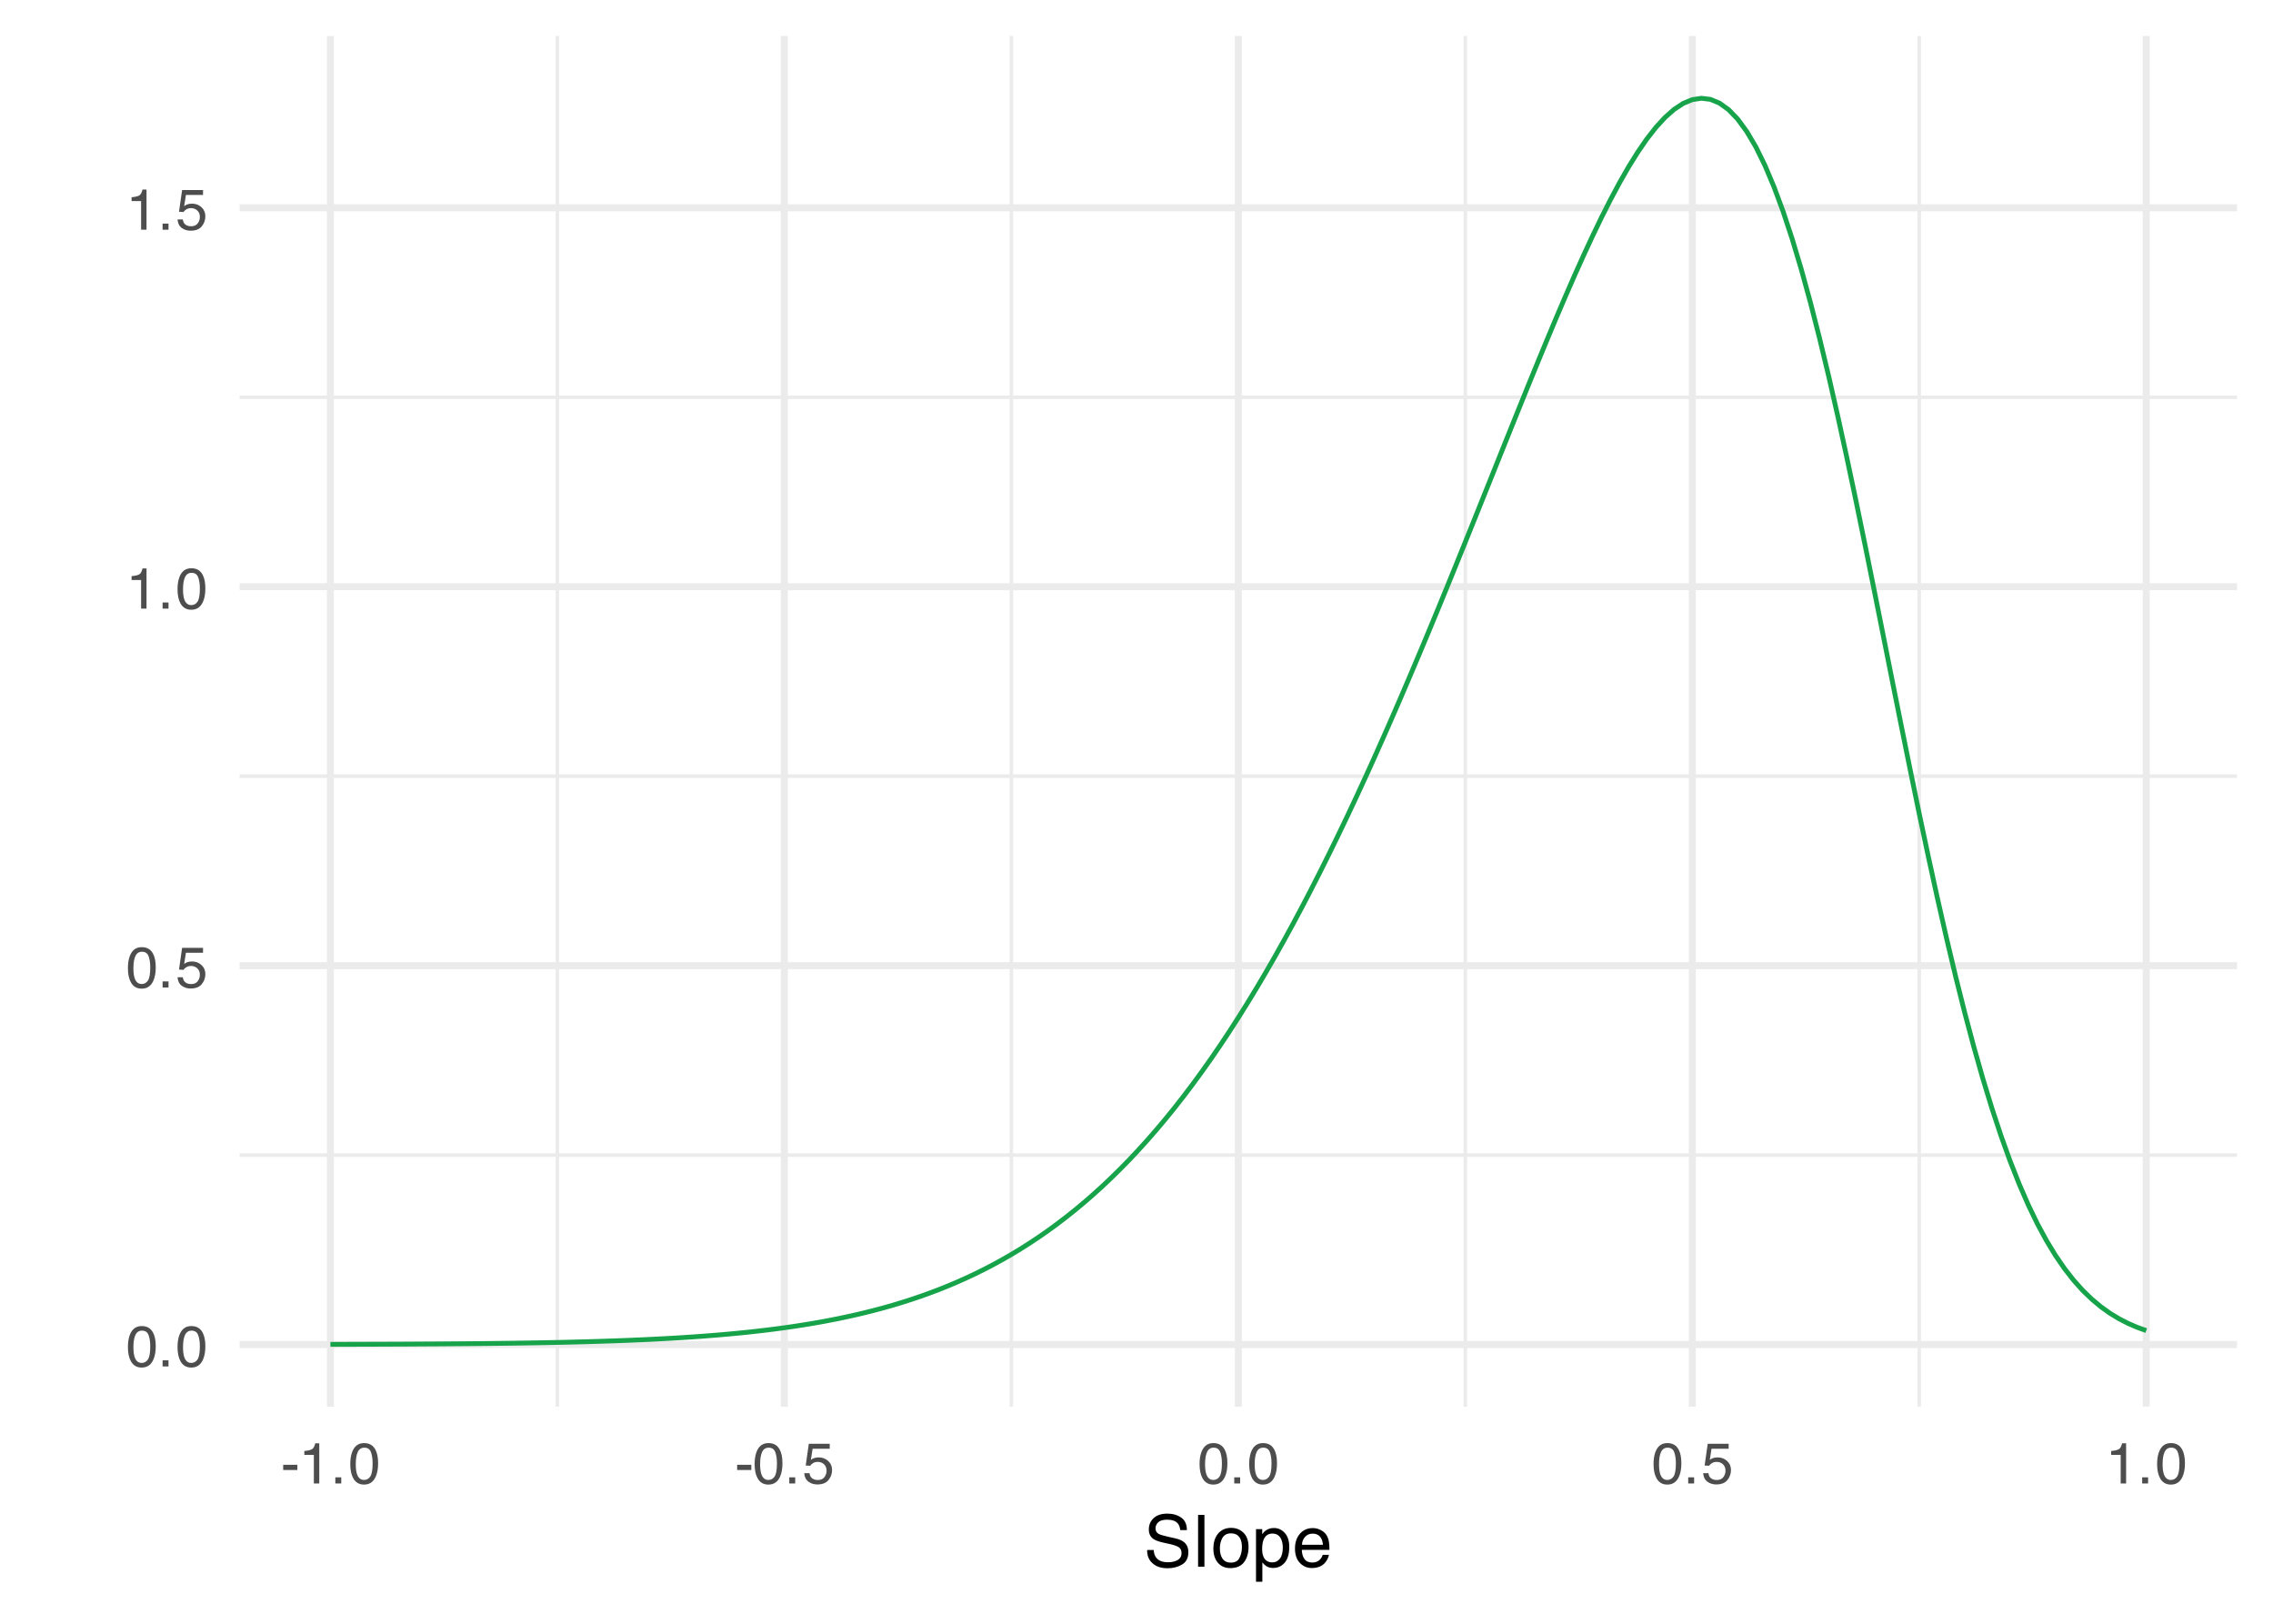 <?xml version="1.0" encoding="UTF-8"?>
<svg xmlns="http://www.w3.org/2000/svg" xmlns:xlink="http://www.w3.org/1999/xlink" width="504" height="360" viewBox="0 0 504 360">
<defs>
<g>
<g id="glyph-0-0">
<path d="M 0.406 0 L 0.406 -9.172 L 7.703 -9.172 L 7.703 0 Z M 6.547 -1.156 L 6.547 -8.031 L 1.562 -8.031 L 1.562 -1.156 Z M 6.547 -1.156 "/>
</g>
<g id="glyph-0-1">
<path d="M 3.469 -8.953 C 4.625 -8.953 5.457 -8.473 5.969 -7.516 C 6.375 -6.773 6.578 -5.766 6.578 -4.484 C 6.578 -3.266 6.395 -2.258 6.031 -1.469 C 5.508 -0.32 4.648 0.25 3.453 0.25 C 2.379 0.25 1.582 -0.219 1.062 -1.156 C 0.625 -1.938 0.406 -2.984 0.406 -4.297 C 0.406 -5.305 0.535 -6.176 0.797 -6.906 C 1.285 -8.27 2.176 -8.953 3.469 -8.953 Z M 3.453 -0.781 C 4.035 -0.781 4.5 -1.035 4.844 -1.547 C 5.188 -2.066 5.359 -3.031 5.359 -4.438 C 5.359 -5.457 5.234 -6.297 4.984 -6.953 C 4.734 -7.609 4.25 -7.938 3.531 -7.938 C 2.863 -7.938 2.379 -7.625 2.078 -7 C 1.773 -6.375 1.625 -5.457 1.625 -4.25 C 1.625 -3.332 1.719 -2.598 1.906 -2.047 C 2.207 -1.203 2.723 -0.781 3.453 -0.781 Z M 3.453 -0.781 "/>
</g>
<g id="glyph-0-2">
<path d="M 1.094 -1.359 L 2.406 -1.359 L 2.406 0 L 1.094 0 Z M 1.094 -1.359 "/>
</g>
<g id="glyph-0-3">
<path d="M 1.578 -2.281 C 1.648 -1.633 1.945 -1.191 2.469 -0.953 C 2.738 -0.828 3.051 -0.766 3.406 -0.766 C 4.07 -0.766 4.562 -0.973 4.875 -1.391 C 5.195 -1.816 5.359 -2.289 5.359 -2.812 C 5.359 -3.438 5.164 -3.922 4.781 -4.266 C 4.406 -4.609 3.953 -4.781 3.422 -4.781 C 3.035 -4.781 2.703 -4.703 2.422 -4.547 C 2.141 -4.398 1.906 -4.191 1.719 -3.922 L 0.734 -3.984 L 1.422 -8.797 L 6.062 -8.797 L 6.062 -7.703 L 2.266 -7.703 L 1.875 -5.219 C 2.082 -5.383 2.281 -5.504 2.469 -5.578 C 2.801 -5.711 3.188 -5.781 3.625 -5.781 C 4.445 -5.781 5.145 -5.516 5.719 -4.984 C 6.289 -4.461 6.578 -3.797 6.578 -2.984 C 6.578 -2.141 6.312 -1.395 5.781 -0.75 C 5.258 -0.102 4.426 0.219 3.281 0.219 C 2.551 0.219 1.906 0.016 1.344 -0.391 C 0.789 -0.797 0.477 -1.426 0.406 -2.281 Z M 1.578 -2.281 "/>
</g>
<g id="glyph-0-4">
<path d="M 1.219 -6.344 L 1.219 -7.203 C 2.031 -7.273 2.598 -7.406 2.922 -7.594 C 3.242 -7.781 3.484 -8.219 3.641 -8.906 L 4.531 -8.906 L 4.531 0 L 3.328 0 L 3.328 -6.344 Z M 1.219 -6.344 "/>
</g>
<g id="glyph-0-5">
<path d="M 0.531 -4.141 L 3.672 -4.141 L 3.672 -2.984 L 0.531 -2.984 Z M 0.531 -4.141 "/>
</g>
<g id="glyph-1-0">
<path d="M 0.516 0 L 0.516 -11.484 L 9.625 -11.484 L 9.625 0 Z M 8.188 -1.438 L 8.188 -10.047 L 1.953 -10.047 L 1.953 -1.438 Z M 8.188 -1.438 "/>
</g>
<g id="glyph-1-1">
<path d="M 2.234 -3.703 C 2.273 -3.055 2.43 -2.531 2.703 -2.125 C 3.211 -1.363 4.117 -0.984 5.422 -0.984 C 6.004 -0.984 6.535 -1.066 7.016 -1.234 C 7.941 -1.555 8.406 -2.133 8.406 -2.969 C 8.406 -3.594 8.211 -4.035 7.828 -4.297 C 7.43 -4.555 6.812 -4.785 5.969 -4.984 L 4.406 -5.328 C 3.395 -5.555 2.676 -5.812 2.25 -6.094 C 1.52 -6.57 1.156 -7.285 1.156 -8.234 C 1.156 -9.266 1.508 -10.109 2.219 -10.766 C 2.938 -11.43 3.953 -11.766 5.266 -11.766 C 6.461 -11.766 7.484 -11.473 8.328 -10.891 C 9.172 -10.316 9.594 -9.391 9.594 -8.109 L 8.125 -8.109 C 8.051 -8.723 7.883 -9.195 7.625 -9.531 C 7.156 -10.125 6.352 -10.422 5.219 -10.422 C 4.301 -10.422 3.641 -10.227 3.234 -9.844 C 2.836 -9.457 2.641 -9.008 2.641 -8.5 C 2.641 -7.938 2.875 -7.523 3.344 -7.266 C 3.645 -7.098 4.336 -6.891 5.422 -6.641 L 7.031 -6.281 C 7.812 -6.102 8.41 -5.859 8.828 -5.547 C 9.555 -5.016 9.922 -4.238 9.922 -3.219 C 9.922 -1.945 9.457 -1.035 8.531 -0.484 C 7.613 0.066 6.539 0.344 5.312 0.344 C 3.883 0.344 2.77 -0.023 1.969 -0.766 C 1.156 -1.484 0.758 -2.461 0.781 -3.703 Z M 5.375 -11.797 Z M 5.375 -11.797 "/>
</g>
<g id="glyph-1-2">
<path d="M 1.078 -11.484 L 2.484 -11.484 L 2.484 0 L 1.078 0 Z M 1.078 -11.484 "/>
</g>
<g id="glyph-1-3">
<path d="M 4.359 -0.906 C 5.285 -0.906 5.922 -1.258 6.266 -1.969 C 6.617 -2.676 6.797 -3.461 6.797 -4.328 C 6.797 -5.109 6.672 -5.742 6.422 -6.234 C 6.023 -7.004 5.344 -7.391 4.375 -7.391 C 3.508 -7.391 2.879 -7.062 2.484 -6.406 C 2.098 -5.75 1.906 -4.957 1.906 -4.031 C 1.906 -3.133 2.098 -2.391 2.484 -1.797 C 2.879 -1.203 3.504 -0.906 4.359 -0.906 Z M 4.406 -8.609 C 5.488 -8.609 6.398 -8.25 7.141 -7.531 C 7.891 -6.812 8.266 -5.754 8.266 -4.359 C 8.266 -3.016 7.938 -1.898 7.281 -1.016 C 6.625 -0.129 5.602 0.312 4.219 0.312 C 3.07 0.312 2.16 -0.078 1.484 -0.859 C 0.805 -1.641 0.469 -2.688 0.469 -4 C 0.469 -5.406 0.82 -6.523 1.531 -7.359 C 2.25 -8.191 3.207 -8.609 4.406 -8.609 Z M 4.359 -8.578 Z M 4.359 -8.578 "/>
</g>
<g id="glyph-1-4">
<path d="M 4.562 -0.953 C 5.219 -0.953 5.766 -1.223 6.203 -1.766 C 6.641 -2.316 6.859 -3.141 6.859 -4.234 C 6.859 -4.898 6.758 -5.473 6.562 -5.953 C 6.195 -6.879 5.531 -7.344 4.562 -7.344 C 3.594 -7.344 2.926 -6.852 2.562 -5.875 C 2.375 -5.352 2.281 -4.691 2.281 -3.891 C 2.281 -3.242 2.375 -2.695 2.562 -2.25 C 2.926 -1.383 3.594 -0.953 4.562 -0.953 Z M 0.922 -8.328 L 2.297 -8.328 L 2.297 -7.219 C 2.578 -7.602 2.883 -7.898 3.219 -8.109 C 3.688 -8.422 4.242 -8.578 4.891 -8.578 C 5.836 -8.578 6.641 -8.211 7.297 -7.484 C 7.961 -6.754 8.297 -5.719 8.297 -4.375 C 8.297 -2.551 7.816 -1.25 6.859 -0.469 C 6.254 0.031 5.551 0.281 4.75 0.281 C 4.125 0.281 3.598 0.141 3.172 -0.141 C 2.922 -0.297 2.641 -0.562 2.328 -0.938 L 2.328 3.344 L 0.922 3.344 Z M 0.922 -8.328 "/>
</g>
<g id="glyph-1-5">
<path d="M 4.516 -8.562 C 5.109 -8.562 5.68 -8.422 6.234 -8.141 C 6.797 -7.859 7.223 -7.5 7.516 -7.062 C 7.797 -6.633 7.984 -6.141 8.078 -5.578 C 8.16 -5.191 8.203 -4.578 8.203 -3.734 L 2.078 -3.734 C 2.098 -2.891 2.297 -2.207 2.672 -1.688 C 3.047 -1.176 3.629 -0.922 4.422 -0.922 C 5.148 -0.922 5.734 -1.164 6.172 -1.656 C 6.422 -1.938 6.598 -2.258 6.703 -2.625 L 8.094 -2.625 C 8.051 -2.32 7.926 -1.977 7.719 -1.594 C 7.52 -1.219 7.289 -0.91 7.031 -0.672 C 6.602 -0.254 6.078 0.023 5.453 0.172 C 5.109 0.254 4.723 0.297 4.297 0.297 C 3.254 0.297 2.367 -0.082 1.641 -0.844 C 0.922 -1.602 0.562 -2.664 0.562 -4.031 C 0.562 -5.375 0.926 -6.461 1.656 -7.297 C 2.383 -8.141 3.336 -8.562 4.516 -8.562 Z M 6.766 -4.859 C 6.703 -5.461 6.566 -5.945 6.359 -6.312 C 5.973 -6.988 5.332 -7.328 4.438 -7.328 C 3.789 -7.328 3.25 -7.094 2.812 -6.625 C 2.375 -6.164 2.141 -5.578 2.109 -4.859 Z M 4.391 -8.578 Z M 4.391 -8.578 "/>
</g>
</g>
<clipPath id="clip-0">
<path clip-rule="nonzero" d="M 53.129 255 L 496.031 255 L 496.031 257 L 53.129 257 Z M 53.129 255 "/>
</clipPath>
<clipPath id="clip-1">
<path clip-rule="nonzero" d="M 53.129 171 L 496.031 171 L 496.031 173 L 53.129 173 Z M 53.129 171 "/>
</clipPath>
<clipPath id="clip-2">
<path clip-rule="nonzero" d="M 53.129 87 L 496.031 87 L 496.031 89 L 53.129 89 Z M 53.129 87 "/>
</clipPath>
<clipPath id="clip-3">
<path clip-rule="nonzero" d="M 123 7.969 L 124 7.969 L 124 311.871 L 123 311.871 Z M 123 7.969 "/>
</clipPath>
<clipPath id="clip-4">
<path clip-rule="nonzero" d="M 223 7.969 L 225 7.969 L 225 311.871 L 223 311.871 Z M 223 7.969 "/>
</clipPath>
<clipPath id="clip-5">
<path clip-rule="nonzero" d="M 324 7.969 L 326 7.969 L 326 311.871 L 324 311.871 Z M 324 7.969 "/>
</clipPath>
<clipPath id="clip-6">
<path clip-rule="nonzero" d="M 425 7.969 L 426 7.969 L 426 311.871 L 425 311.871 Z M 425 7.969 "/>
</clipPath>
<clipPath id="clip-7">
<path clip-rule="nonzero" d="M 53.129 297 L 496.031 297 L 496.031 299 L 53.129 299 Z M 53.129 297 "/>
</clipPath>
<clipPath id="clip-8">
<path clip-rule="nonzero" d="M 53.129 213 L 496.031 213 L 496.031 215 L 53.129 215 Z M 53.129 213 "/>
</clipPath>
<clipPath id="clip-9">
<path clip-rule="nonzero" d="M 53.129 129 L 496.031 129 L 496.031 131 L 53.129 131 Z M 53.129 129 "/>
</clipPath>
<clipPath id="clip-10">
<path clip-rule="nonzero" d="M 53.129 45 L 496.031 45 L 496.031 47 L 53.129 47 Z M 53.129 45 "/>
</clipPath>
<clipPath id="clip-11">
<path clip-rule="nonzero" d="M 72 7.969 L 75 7.969 L 75 311.871 L 72 311.871 Z M 72 7.969 "/>
</clipPath>
<clipPath id="clip-12">
<path clip-rule="nonzero" d="M 173 7.969 L 175 7.969 L 175 311.871 L 173 311.871 Z M 173 7.969 "/>
</clipPath>
<clipPath id="clip-13">
<path clip-rule="nonzero" d="M 273 7.969 L 276 7.969 L 276 311.871 L 273 311.871 Z M 273 7.969 "/>
</clipPath>
<clipPath id="clip-14">
<path clip-rule="nonzero" d="M 374 7.969 L 377 7.969 L 377 311.871 L 374 311.871 Z M 374 7.969 "/>
</clipPath>
<clipPath id="clip-15">
<path clip-rule="nonzero" d="M 475 7.969 L 477 7.969 L 477 311.871 L 475 311.871 Z M 475 7.969 "/>
</clipPath>
</defs>
<rect x="-50.4" y="-36" width="604.8" height="432" fill="rgb(100%, 100%, 100%)" fill-opacity="1"/>
<g clip-path="url(#clip-0)">
<path fill="none" stroke-width="0.776" stroke-linecap="butt" stroke-linejoin="round" stroke="rgb(92.157%, 92.157%, 92.157%)" stroke-opacity="1" stroke-miterlimit="10" d="M 53.129 256.094 L 496.031 256.094 "/>
</g>
<g clip-path="url(#clip-1)">
<path fill="none" stroke-width="0.776" stroke-linecap="butt" stroke-linejoin="round" stroke="rgb(92.157%, 92.157%, 92.157%)" stroke-opacity="1" stroke-miterlimit="10" d="M 53.129 172.086 L 496.031 172.086 "/>
</g>
<g clip-path="url(#clip-2)">
<path fill="none" stroke-width="0.776" stroke-linecap="butt" stroke-linejoin="round" stroke="rgb(92.157%, 92.157%, 92.157%)" stroke-opacity="1" stroke-miterlimit="10" d="M 53.129 88.078 L 496.031 88.078 "/>
</g>
<g clip-path="url(#clip-3)">
<path fill="none" stroke-width="0.776" stroke-linecap="butt" stroke-linejoin="round" stroke="rgb(92.157%, 92.157%, 92.157%)" stroke-opacity="1" stroke-miterlimit="10" d="M 123.59 311.871 L 123.59 7.969 "/>
</g>
<g clip-path="url(#clip-4)">
<path fill="none" stroke-width="0.776" stroke-linecap="butt" stroke-linejoin="round" stroke="rgb(92.157%, 92.157%, 92.157%)" stroke-opacity="1" stroke-miterlimit="10" d="M 224.25 311.871 L 224.25 7.969 "/>
</g>
<g clip-path="url(#clip-5)">
<path fill="none" stroke-width="0.776" stroke-linecap="butt" stroke-linejoin="round" stroke="rgb(92.157%, 92.157%, 92.157%)" stroke-opacity="1" stroke-miterlimit="10" d="M 324.91 311.871 L 324.91 7.969 "/>
</g>
<g clip-path="url(#clip-6)">
<path fill="none" stroke-width="0.776" stroke-linecap="butt" stroke-linejoin="round" stroke="rgb(92.157%, 92.157%, 92.157%)" stroke-opacity="1" stroke-miterlimit="10" d="M 425.566 311.871 L 425.566 7.969 "/>
</g>
<g clip-path="url(#clip-7)">
<path fill="none" stroke-width="1.552" stroke-linecap="butt" stroke-linejoin="round" stroke="rgb(92.157%, 92.157%, 92.157%)" stroke-opacity="1" stroke-miterlimit="10" d="M 53.129 298.098 L 496.031 298.098 "/>
</g>
<g clip-path="url(#clip-8)">
<path fill="none" stroke-width="1.552" stroke-linecap="butt" stroke-linejoin="round" stroke="rgb(92.157%, 92.157%, 92.157%)" stroke-opacity="1" stroke-miterlimit="10" d="M 53.129 214.09 L 496.031 214.09 "/>
</g>
<g clip-path="url(#clip-9)">
<path fill="none" stroke-width="1.552" stroke-linecap="butt" stroke-linejoin="round" stroke="rgb(92.157%, 92.157%, 92.157%)" stroke-opacity="1" stroke-miterlimit="10" d="M 53.129 130.082 L 496.031 130.082 "/>
</g>
<g clip-path="url(#clip-10)">
<path fill="none" stroke-width="1.552" stroke-linecap="butt" stroke-linejoin="round" stroke="rgb(92.157%, 92.157%, 92.157%)" stroke-opacity="1" stroke-miterlimit="10" d="M 53.129 46.074 L 496.031 46.074 "/>
</g>
<g clip-path="url(#clip-11)">
<path fill="none" stroke-width="1.552" stroke-linecap="butt" stroke-linejoin="round" stroke="rgb(92.157%, 92.157%, 92.157%)" stroke-opacity="1" stroke-miterlimit="10" d="M 73.262 311.871 L 73.262 7.969 "/>
</g>
<g clip-path="url(#clip-12)">
<path fill="none" stroke-width="1.552" stroke-linecap="butt" stroke-linejoin="round" stroke="rgb(92.157%, 92.157%, 92.157%)" stroke-opacity="1" stroke-miterlimit="10" d="M 173.918 311.871 L 173.918 7.969 "/>
</g>
<g clip-path="url(#clip-13)">
<path fill="none" stroke-width="1.552" stroke-linecap="butt" stroke-linejoin="round" stroke="rgb(92.157%, 92.157%, 92.157%)" stroke-opacity="1" stroke-miterlimit="10" d="M 274.578 311.871 L 274.578 7.969 "/>
</g>
<g clip-path="url(#clip-14)">
<path fill="none" stroke-width="1.552" stroke-linecap="butt" stroke-linejoin="round" stroke="rgb(92.157%, 92.157%, 92.157%)" stroke-opacity="1" stroke-miterlimit="10" d="M 375.238 311.871 L 375.238 7.969 "/>
</g>
<g clip-path="url(#clip-15)">
<path fill="none" stroke-width="1.552" stroke-linecap="butt" stroke-linejoin="round" stroke="rgb(92.157%, 92.157%, 92.157%)" stroke-opacity="1" stroke-miterlimit="10" d="M 475.898 311.871 L 475.898 7.969 "/>
</g>
<path fill="none" stroke-width="1.067" stroke-linecap="butt" stroke-linejoin="round" stroke="rgb(8.627%, 63.922%, 29.02%)" stroke-opacity="1" stroke-miterlimit="10" d="M 73.262 298.059 L 75.273 298.055 L 77.285 298.047 L 79.301 298.043 L 81.312 298.035 L 83.324 298.031 L 85.34 298.023 L 87.352 298.016 L 89.367 298.008 L 93.391 297.984 L 95.406 297.973 L 97.418 297.961 L 99.43 297.945 L 101.445 297.93 L 103.457 297.914 L 105.473 297.895 L 107.484 297.875 L 109.496 297.852 L 111.512 297.828 L 113.523 297.801 L 115.539 297.773 L 117.551 297.742 L 119.562 297.707 L 121.578 297.668 L 123.59 297.629 L 125.602 297.586 L 127.617 297.535 L 129.629 297.484 L 131.645 297.426 L 133.656 297.363 L 135.668 297.297 L 137.684 297.227 L 139.695 297.148 L 141.707 297.062 L 143.723 296.973 L 145.734 296.871 L 147.75 296.766 L 149.762 296.652 L 151.773 296.527 L 153.789 296.395 L 155.801 296.25 L 157.812 296.094 L 159.828 295.93 L 161.84 295.75 L 163.855 295.559 L 165.867 295.355 L 167.879 295.133 L 169.895 294.898 L 171.906 294.645 L 173.918 294.375 L 175.934 294.086 L 177.945 293.777 L 179.961 293.449 L 181.973 293.098 L 183.984 292.723 L 186 292.324 L 188.012 291.898 L 190.023 291.449 L 192.039 290.969 L 194.051 290.457 L 196.066 289.918 L 198.078 289.344 L 200.09 288.734 L 202.105 288.09 L 204.117 287.41 L 206.129 286.688 L 208.145 285.926 L 210.156 285.121 L 212.172 284.27 L 214.184 283.371 L 216.195 282.43 L 218.211 281.434 L 220.223 280.387 L 222.234 279.285 L 224.25 278.129 L 226.262 276.914 L 228.277 275.637 L 230.289 274.301 L 232.301 272.902 L 234.316 271.434 L 236.328 269.898 L 238.34 268.297 L 240.355 266.621 L 242.367 264.871 L 244.383 263.051 L 246.395 261.148 L 248.406 259.168 L 250.422 257.109 L 252.434 254.965 L 254.445 252.742 L 256.461 250.43 L 258.473 248.035 L 260.488 245.551 L 262.5 242.977 L 264.512 240.312 L 266.527 237.559 L 268.539 234.711 L 270.551 231.773 L 272.566 228.742 L 274.578 225.617 L 276.594 222.398 L 278.605 219.09 L 280.617 215.684 L 282.633 212.188 L 284.645 208.598 L 286.66 204.914 L 288.672 201.145 L 290.684 197.281 L 292.699 193.332 L 294.711 189.293 L 296.723 185.172 L 298.738 180.965 L 300.75 176.68 L 302.766 172.316 L 304.777 167.879 L 306.789 163.367 L 308.805 158.785 L 310.816 154.141 L 312.828 149.434 L 314.844 144.672 L 316.855 139.855 L 318.871 134.992 L 320.883 130.086 L 322.895 125.145 L 324.91 120.168 L 326.922 115.172 L 328.934 110.16 L 330.949 105.137 L 332.961 100.113 L 334.977 95.098 L 336.988 90.102 L 339 85.133 L 341.016 80.211 L 343.027 75.34 L 345.039 70.539 L 347.055 65.824 L 349.066 61.215 L 351.082 56.727 L 353.094 52.387 L 355.105 48.211 L 357.121 44.227 L 359.133 40.465 L 361.145 36.949 L 363.16 33.719 L 365.172 30.797 L 367.188 28.219 L 369.199 26.027 L 371.211 24.25 L 373.227 22.926 L 375.238 22.094 L 377.25 21.785 L 379.266 22.031 L 381.277 22.867 L 383.293 24.32 L 385.305 26.41 L 387.316 29.16 L 389.332 32.578 L 391.344 36.672 L 393.355 41.441 L 395.371 46.879 L 397.383 52.969 L 399.398 59.684 L 401.41 66.992 L 403.422 74.855 L 405.438 83.223 L 407.449 92.043 L 409.461 101.25 L 411.477 110.781 L 413.488 120.562 L 415.504 130.527 L 417.516 140.594 L 419.527 150.691 L 421.543 160.742 L 423.555 170.684 L 425.566 180.438 L 427.582 189.945 L 429.594 199.152 L 431.609 208.004 L 433.621 216.461 L 435.633 224.48 L 437.648 232.043 L 439.66 239.125 L 441.672 245.715 L 443.688 251.805 L 445.699 257.395 L 447.715 262.5 L 449.727 267.125 L 451.738 271.293 L 453.754 275.02 L 455.766 278.34 L 457.777 281.27 L 459.793 283.844 L 461.805 286.094 L 463.82 288.039 L 465.832 289.719 L 467.844 291.156 L 469.859 292.379 L 471.871 293.41 L 473.887 294.281 L 475.898 295.004 "/>
<g fill="rgb(30.196%, 30.196%, 30.196%)" fill-opacity="1">
<use xlink:href="#glyph-0-1" x="27.957" y="302.954"/>
<use xlink:href="#glyph-0-2" x="34.957" y="302.954"/>
<use xlink:href="#glyph-0-1" x="38.957" y="302.954"/>
</g>
<g fill="rgb(30.196%, 30.196%, 30.196%)" fill-opacity="1">
<use xlink:href="#glyph-0-1" x="27.957" y="218.946"/>
<use xlink:href="#glyph-0-2" x="34.957" y="218.946"/>
<use xlink:href="#glyph-0-3" x="38.957" y="218.946"/>
</g>
<g fill="rgb(30.196%, 30.196%, 30.196%)" fill-opacity="1">
<use xlink:href="#glyph-0-4" x="27.957" y="134.938"/>
<use xlink:href="#glyph-0-2" x="34.957" y="134.938"/>
<use xlink:href="#glyph-0-1" x="38.957" y="134.938"/>
</g>
<g fill="rgb(30.196%, 30.196%, 30.196%)" fill-opacity="1">
<use xlink:href="#glyph-0-4" x="27.957" y="50.931"/>
<use xlink:href="#glyph-0-2" x="34.957" y="50.931"/>
<use xlink:href="#glyph-0-3" x="38.957" y="50.931"/>
</g>
<g fill="rgb(30.196%, 30.196%, 30.196%)" fill-opacity="1">
<use xlink:href="#glyph-0-5" x="62.262" y="328.899"/>
<use xlink:href="#glyph-0-4" x="66.262" y="328.899"/>
<use xlink:href="#glyph-0-2" x="73.262" y="328.899"/>
<use xlink:href="#glyph-0-1" x="77.262" y="328.899"/>
</g>
<g fill="rgb(30.196%, 30.196%, 30.196%)" fill-opacity="1">
<use xlink:href="#glyph-0-5" x="162.918" y="328.899"/>
<use xlink:href="#glyph-0-1" x="166.918" y="328.899"/>
<use xlink:href="#glyph-0-2" x="173.918" y="328.899"/>
<use xlink:href="#glyph-0-3" x="177.918" y="328.899"/>
</g>
<g fill="rgb(30.196%, 30.196%, 30.196%)" fill-opacity="1">
<use xlink:href="#glyph-0-1" x="265.578" y="328.899"/>
<use xlink:href="#glyph-0-2" x="272.578" y="328.899"/>
<use xlink:href="#glyph-0-1" x="276.578" y="328.899"/>
</g>
<g fill="rgb(30.196%, 30.196%, 30.196%)" fill-opacity="1">
<use xlink:href="#glyph-0-1" x="366.238" y="328.899"/>
<use xlink:href="#glyph-0-2" x="373.238" y="328.899"/>
<use xlink:href="#glyph-0-3" x="377.238" y="328.899"/>
</g>
<g fill="rgb(30.196%, 30.196%, 30.196%)" fill-opacity="1">
<use xlink:href="#glyph-0-4" x="466.898" y="328.899"/>
<use xlink:href="#glyph-0-2" x="473.898" y="328.899"/>
<use xlink:href="#glyph-0-1" x="477.898" y="328.899"/>
</g>
<g fill="rgb(0%, 0%, 0%)" fill-opacity="1">
<use xlink:href="#glyph-1-1" x="253.578" y="347.352"/>
<use xlink:href="#glyph-1-2" x="264.578" y="347.352"/>
<use xlink:href="#glyph-1-3" x="268.578" y="347.352"/>
<use xlink:href="#glyph-1-4" x="277.578" y="347.352"/>
<use xlink:href="#glyph-1-5" x="286.578" y="347.352"/>
</g>
</svg>
